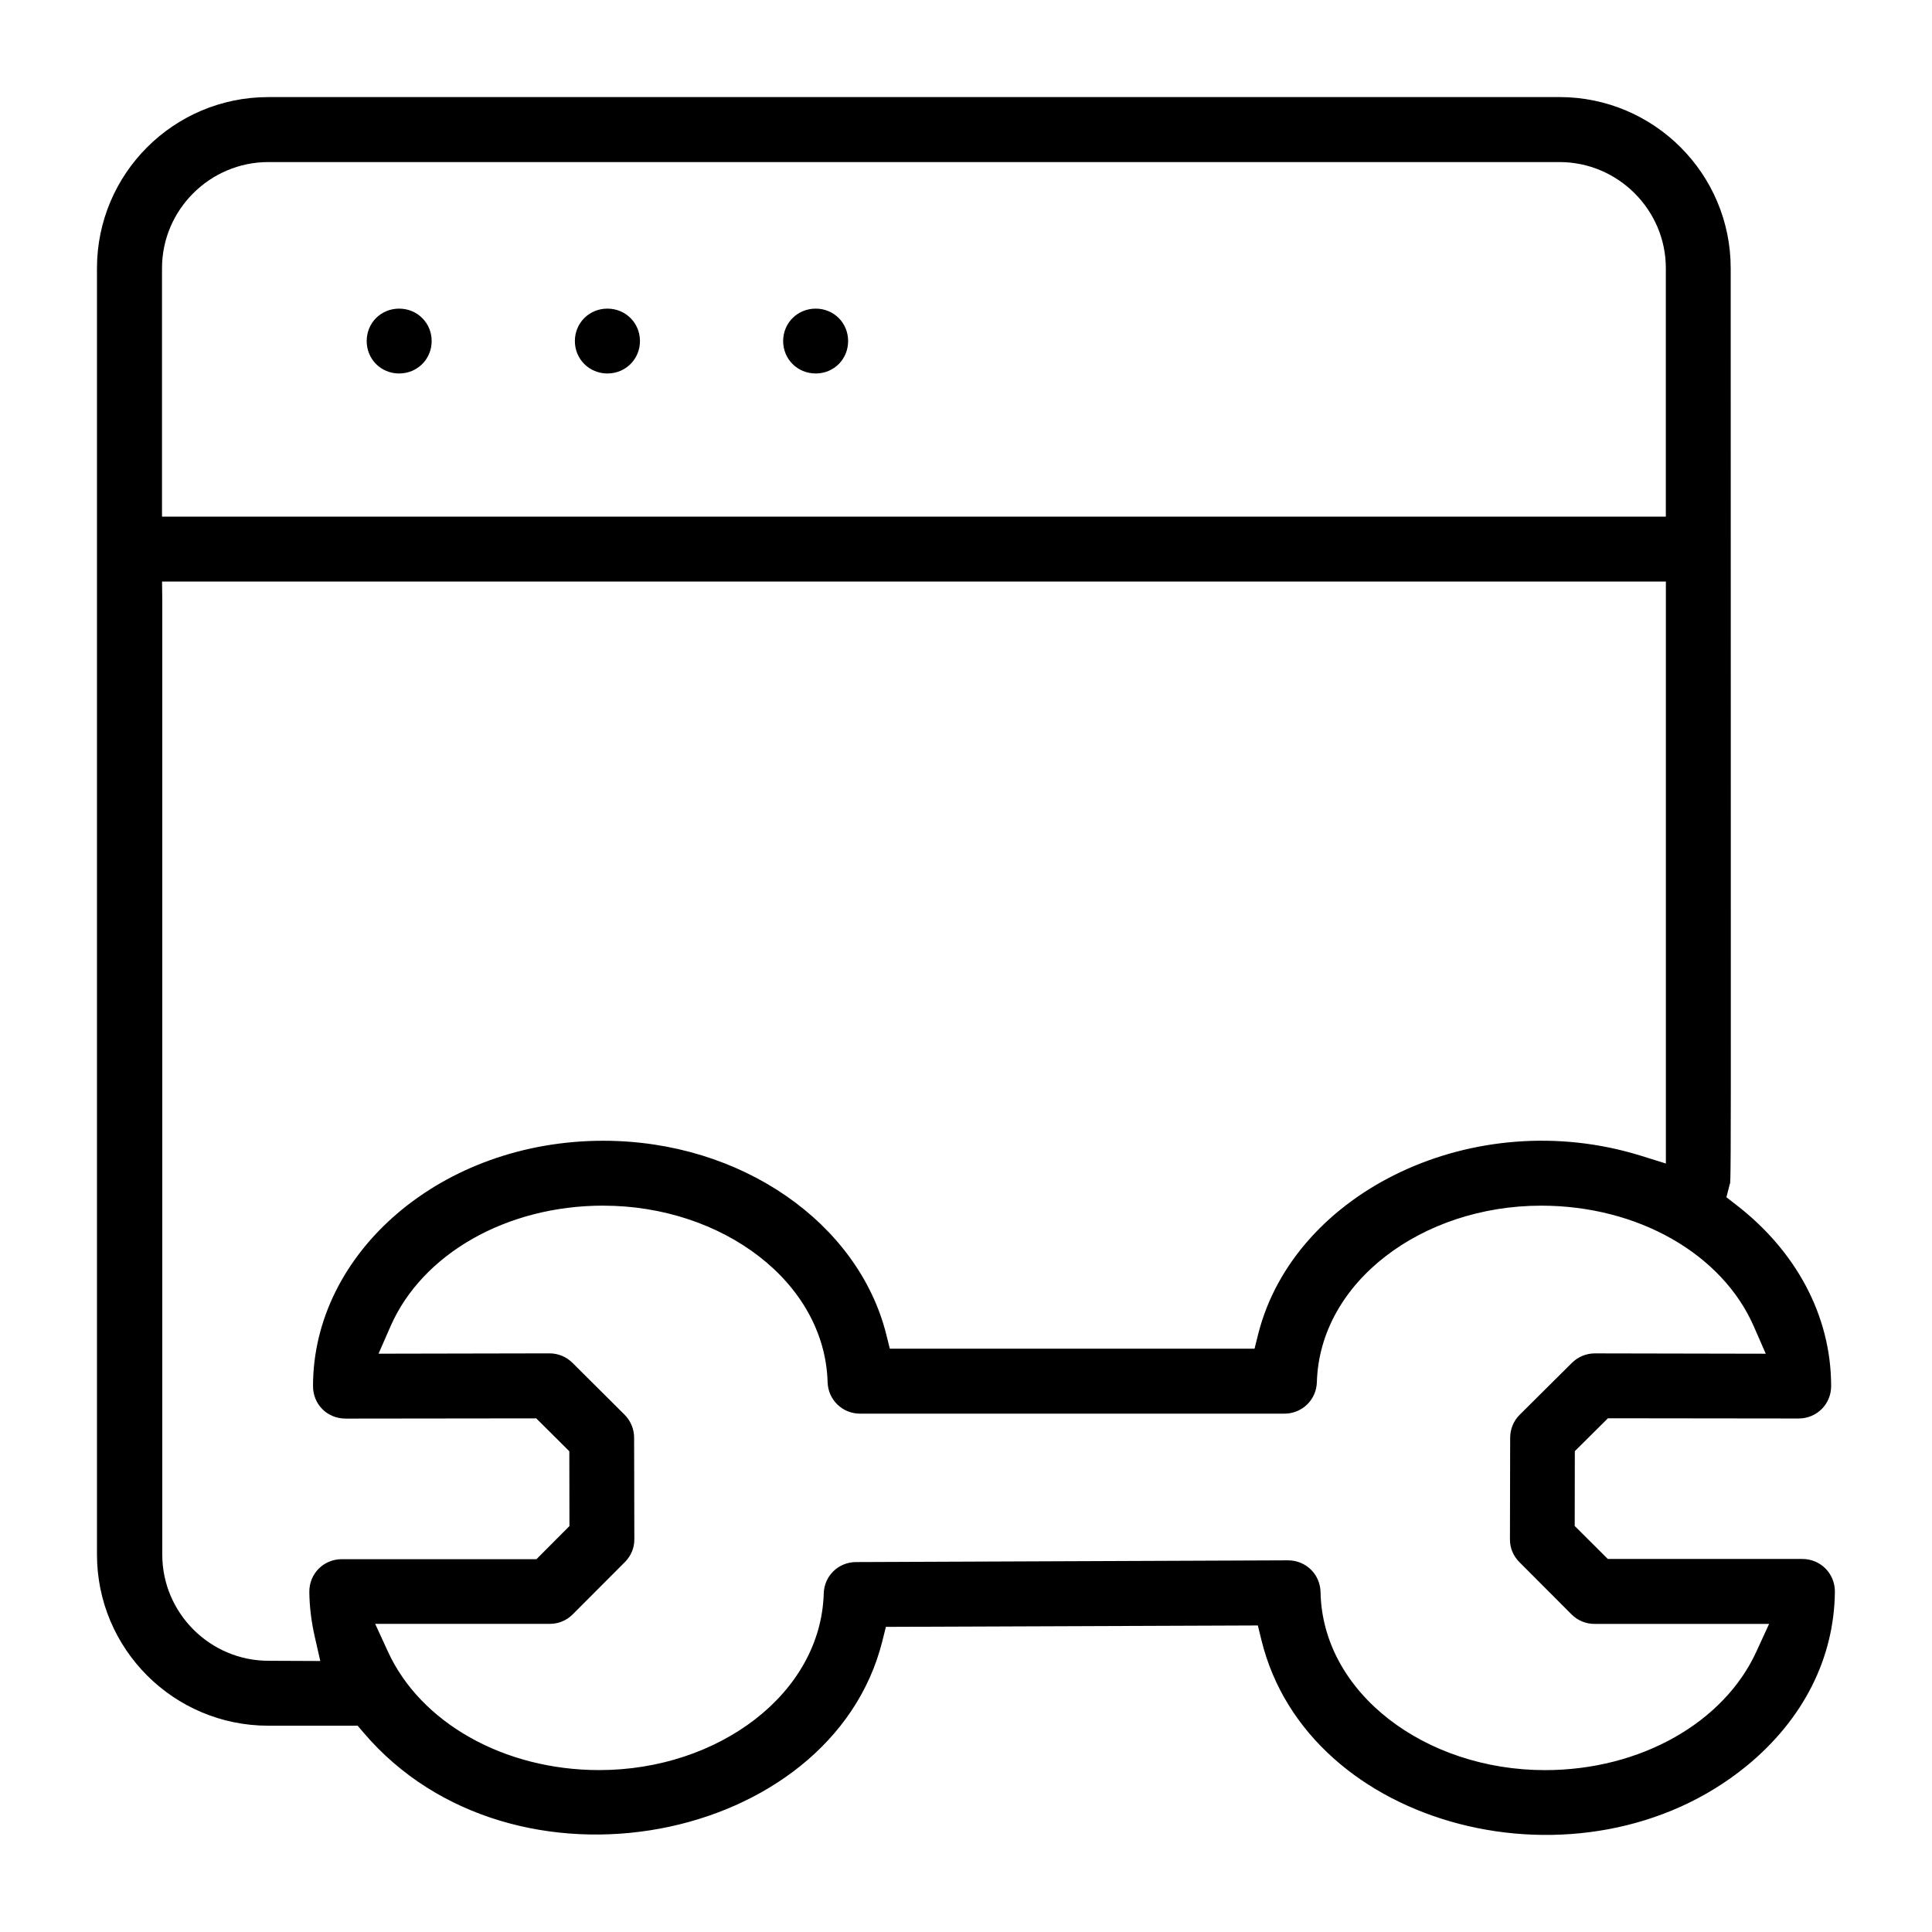 <?xml version="1.0" encoding="UTF-8"?>
<!-- Uploaded to: ICON Repo, www.svgrepo.com, Generator: ICON Repo Mixer Tools -->
<svg fill="#000000" width="800px" height="800px" version="1.1" viewBox="144 144 512 512" xmlns="http://www.w3.org/2000/svg">
 <path d="m215.1 169.73c-25.07 0-45.402 20.316-45.402 45.359v340.87c0 25.043 20.332 45.371 45.402 45.371h23.68l1.555 1.824c39.488 46.438 123.94 29.504 137.46-24.109l0.977-3.91 98.57-0.371 0.977 3.973c6.121 24.863 27.102 42.039 52.441 48.617 25.34 6.578 54.543 2.297 76.121-15.367 15.055-12.344 23.203-28.598 23.383-46.129 0.043-4.832-3.777-8.715-8.625-8.715h-51.551l-8.773-8.742 0.031-19.828 8.773-8.715 50.527 0.059c4.816 0 8.625-3.793 8.625-8.594 0-18.879-9.527-35.934-25.059-47.949l-2.695-2.09 0.844-3.305c0.043-0.191 0.09-0.266 0.148-0.43-0.043 0.25 0.031-0.133 0.059-1.422 0.074-2.711 0.105-9.008 0.117-23.234 0.031-28.465-0.031-88.879-0.031-217.81 0-25.043-20.332-45.359-45.402-45.359zm0 17.219h342.18c15.484 0 28.184 12.641 28.184 28.125v65.836h-398.53v-65.836c0-15.469 12.684-28.109 28.152-28.125zm34.672 38.84c-4.816 0-8.594 3.777-8.594 8.594s3.777 8.594 8.594 8.594c4.816 0 8.625-3.793 8.625-8.594 0-4.801-3.809-8.594-8.625-8.594zm55.199 0c-4.816 0-8.625 3.793-8.625 8.594 0 4.801 3.809 8.594 8.625 8.594s8.625-3.793 8.625-8.594c0-4.801-3.809-8.594-8.625-8.594zm55.195 0c-4.816 0-8.625 3.793-8.625 8.594 0 4.801 3.809 8.594 8.625 8.594 4.816 0 8.594-3.777 8.594-8.594s-3.777-8.594-8.594-8.594zm-173.22 72.324h398.53v154.23l-6.711-2.09c-44.023-13.633-91.754 9.438-101.32 47.254l-0.977 3.91h-96.656l-0.977-3.91c-7.41-29.281-38.273-51.195-74.965-51.195-42.867 0-76.918 29.605-76.918 65.035 0 4.684 3.602 8.578 8.652 8.594l50.5-0.059 8.773 8.715 0.031 19.828-8.742 8.773h-51.566c-4.844 0-8.668 3.836-8.625 8.684 0.043 4.031 0.562 7.988 1.453 11.93l1.453 6.371-13.75-0.059c-15.469-0.016-28.125-12.656-28.125-28.125v-252.69zm116.93 165.4c31.473 0 58.68 20.184 59.449 46.766 0.133 4.699 3.91 8.355 8.625 8.355h112.41c4.711 0 8.492-3.66 8.625-8.355 0.77-26.582 27.961-46.766 59.449-46.766 25.637 0 47.922 12.789 56.324 31.949l3.188 7.289-45.27-0.09c-2.371 0-4.551 0.965-6.106 2.519l-13.84 13.75c-1.602 1.586-2.504 3.777-2.519 6.074v0.031l-0.059 26.91c-0.016 2.281 0.891 4.43 2.519 6.047l13.809 13.84c1.613 1.613 3.766 2.519 6.074 2.519h46.277l-3.363 7.32c-8.609 18.832-30.73 31.43-56.027 31.43-31.695 0-58.945-20.391-59.48-47.152-0.09-4.742-3.867-8.445-8.625-8.445-0.09 0-114.41 0.461-114.5 0.461-4.684 0.031-8.402 3.66-8.535 8.328-0.77 26.582-27.992 46.797-59.48 46.797-25.309 0-47.418-12.594-56.027-31.43l-3.363-7.32h46.277c2.312 0 4.461-0.902 6.074-2.519l13.809-13.84c1.629-1.629 2.535-3.766 2.519-6.047l-0.059-26.938c0-2.266-0.918-4.477-2.519-6.074l-13.809-13.75c-1.57-1.555-3.703-2.519-6.106-2.519l-45.297 0.09 3.188-7.289c8.402-19.145 30.719-31.949 56.352-31.949z"/>
</svg>